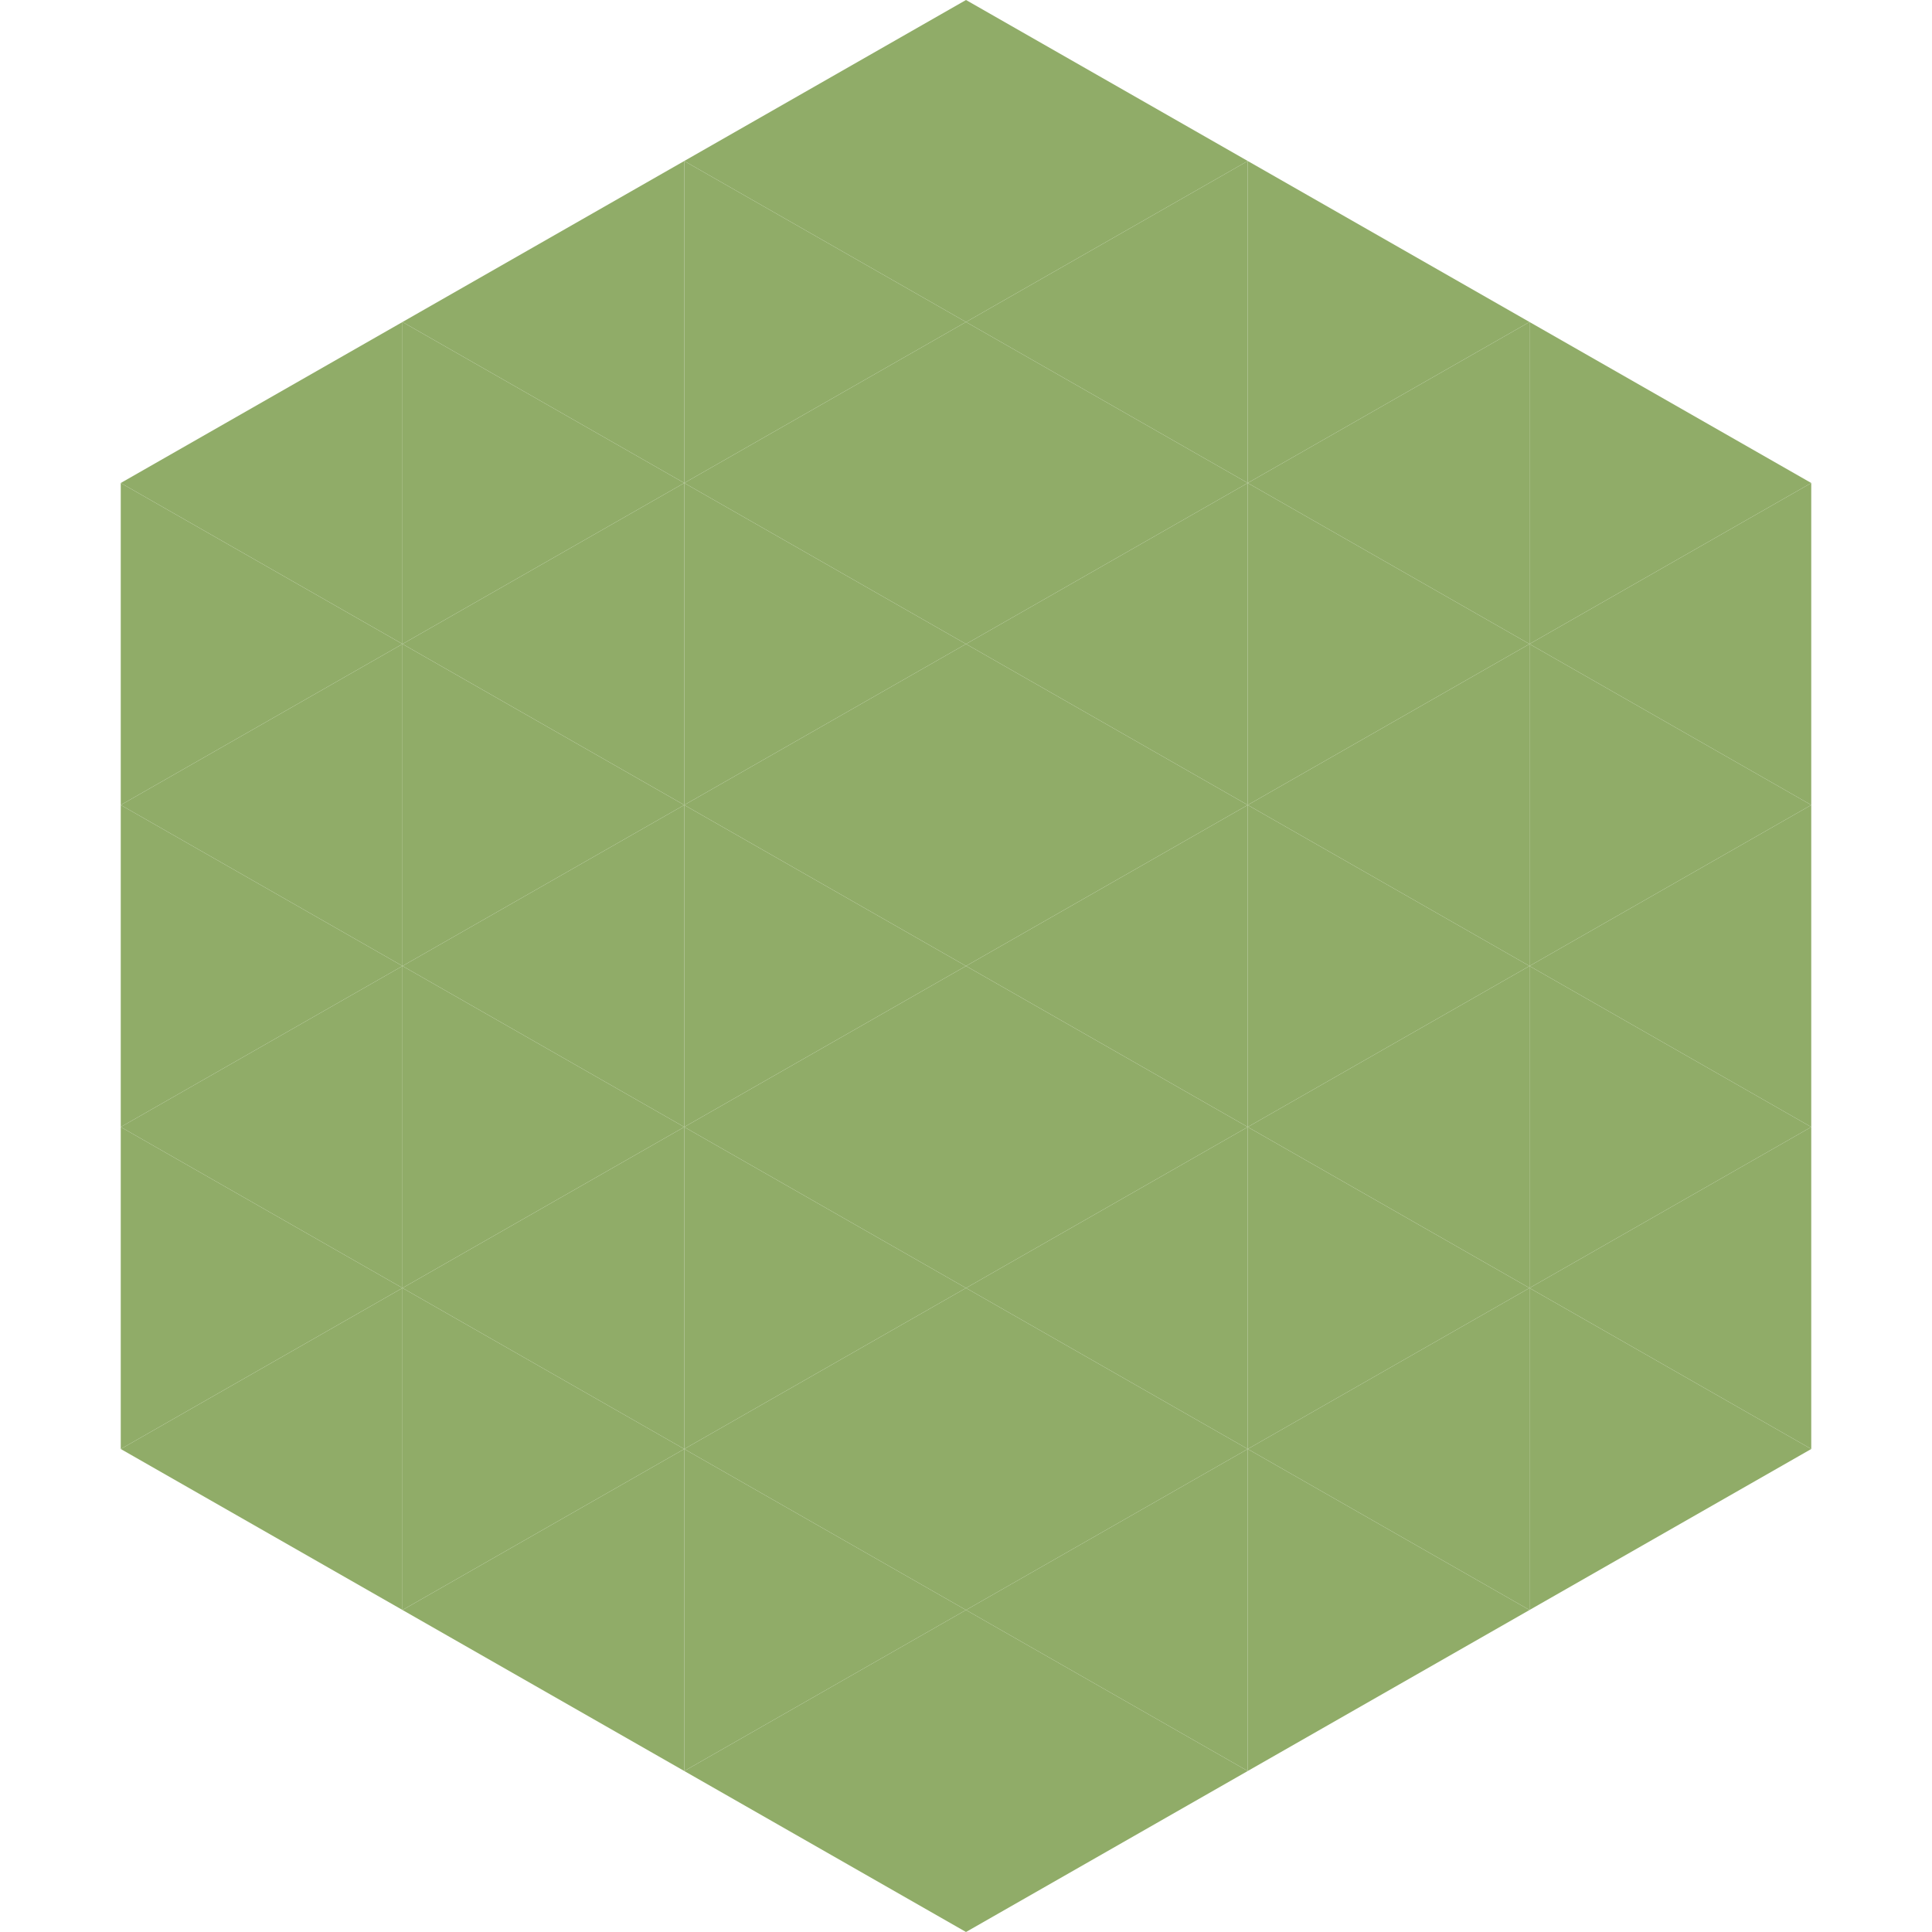 <?xml version="1.0"?>
<!-- Generated by SVGo -->
<svg width="240" height="240"
     xmlns="http://www.w3.org/2000/svg"
     xmlns:xlink="http://www.w3.org/1999/xlink">
<polygon points="50,40 15,60 50,80" style="fill:rgb(144,172,104)" />
<polygon points="190,40 225,60 190,80" style="fill:rgb(144,172,104)" />
<polygon points="15,60 50,80 15,100" style="fill:rgb(144,172,104)" />
<polygon points="225,60 190,80 225,100" style="fill:rgb(144,172,104)" />
<polygon points="50,80 15,100 50,120" style="fill:rgb(144,172,104)" />
<polygon points="190,80 225,100 190,120" style="fill:rgb(144,172,104)" />
<polygon points="15,100 50,120 15,140" style="fill:rgb(144,172,104)" />
<polygon points="225,100 190,120 225,140" style="fill:rgb(144,172,104)" />
<polygon points="50,120 15,140 50,160" style="fill:rgb(144,172,104)" />
<polygon points="190,120 225,140 190,160" style="fill:rgb(144,172,104)" />
<polygon points="15,140 50,160 15,180" style="fill:rgb(144,172,104)" />
<polygon points="225,140 190,160 225,180" style="fill:rgb(144,172,104)" />
<polygon points="50,160 15,180 50,200" style="fill:rgb(144,172,104)" />
<polygon points="190,160 225,180 190,200" style="fill:rgb(144,172,104)" />
<polygon points="15,180 50,200 15,220" style="fill:rgb(255,255,255); fill-opacity:0" />
<polygon points="225,180 190,200 225,220" style="fill:rgb(255,255,255); fill-opacity:0" />
<polygon points="50,0 85,20 50,40" style="fill:rgb(255,255,255); fill-opacity:0" />
<polygon points="190,0 155,20 190,40" style="fill:rgb(255,255,255); fill-opacity:0" />
<polygon points="85,20 50,40 85,60" style="fill:rgb(144,172,104)" />
<polygon points="155,20 190,40 155,60" style="fill:rgb(144,172,104)" />
<polygon points="50,40 85,60 50,80" style="fill:rgb(144,172,104)" />
<polygon points="190,40 155,60 190,80" style="fill:rgb(144,172,104)" />
<polygon points="85,60 50,80 85,100" style="fill:rgb(144,172,104)" />
<polygon points="155,60 190,80 155,100" style="fill:rgb(144,172,104)" />
<polygon points="50,80 85,100 50,120" style="fill:rgb(144,172,104)" />
<polygon points="190,80 155,100 190,120" style="fill:rgb(144,172,104)" />
<polygon points="85,100 50,120 85,140" style="fill:rgb(144,172,104)" />
<polygon points="155,100 190,120 155,140" style="fill:rgb(144,172,104)" />
<polygon points="50,120 85,140 50,160" style="fill:rgb(144,172,104)" />
<polygon points="190,120 155,140 190,160" style="fill:rgb(144,172,104)" />
<polygon points="85,140 50,160 85,180" style="fill:rgb(144,172,104)" />
<polygon points="155,140 190,160 155,180" style="fill:rgb(144,172,104)" />
<polygon points="50,160 85,180 50,200" style="fill:rgb(144,172,104)" />
<polygon points="190,160 155,180 190,200" style="fill:rgb(144,172,104)" />
<polygon points="85,180 50,200 85,220" style="fill:rgb(144,172,104)" />
<polygon points="155,180 190,200 155,220" style="fill:rgb(144,172,104)" />
<polygon points="120,0 85,20 120,40" style="fill:rgb(144,172,104)" />
<polygon points="120,0 155,20 120,40" style="fill:rgb(144,172,104)" />
<polygon points="85,20 120,40 85,60" style="fill:rgb(144,172,104)" />
<polygon points="155,20 120,40 155,60" style="fill:rgb(144,172,104)" />
<polygon points="120,40 85,60 120,80" style="fill:rgb(144,172,104)" />
<polygon points="120,40 155,60 120,80" style="fill:rgb(144,172,104)" />
<polygon points="85,60 120,80 85,100" style="fill:rgb(144,172,104)" />
<polygon points="155,60 120,80 155,100" style="fill:rgb(144,172,104)" />
<polygon points="120,80 85,100 120,120" style="fill:rgb(144,172,104)" />
<polygon points="120,80 155,100 120,120" style="fill:rgb(144,172,104)" />
<polygon points="85,100 120,120 85,140" style="fill:rgb(144,172,104)" />
<polygon points="155,100 120,120 155,140" style="fill:rgb(144,172,104)" />
<polygon points="120,120 85,140 120,160" style="fill:rgb(144,172,104)" />
<polygon points="120,120 155,140 120,160" style="fill:rgb(144,172,104)" />
<polygon points="85,140 120,160 85,180" style="fill:rgb(144,172,104)" />
<polygon points="155,140 120,160 155,180" style="fill:rgb(144,172,104)" />
<polygon points="120,160 85,180 120,200" style="fill:rgb(144,172,104)" />
<polygon points="120,160 155,180 120,200" style="fill:rgb(144,172,104)" />
<polygon points="85,180 120,200 85,220" style="fill:rgb(144,172,104)" />
<polygon points="155,180 120,200 155,220" style="fill:rgb(144,172,104)" />
<polygon points="120,200 85,220 120,240" style="fill:rgb(144,172,104)" />
<polygon points="120,200 155,220 120,240" style="fill:rgb(144,172,104)" />
<polygon points="85,220 120,240 85,260" style="fill:rgb(255,255,255); fill-opacity:0" />
<polygon points="155,220 120,240 155,260" style="fill:rgb(255,255,255); fill-opacity:0" />
</svg>
